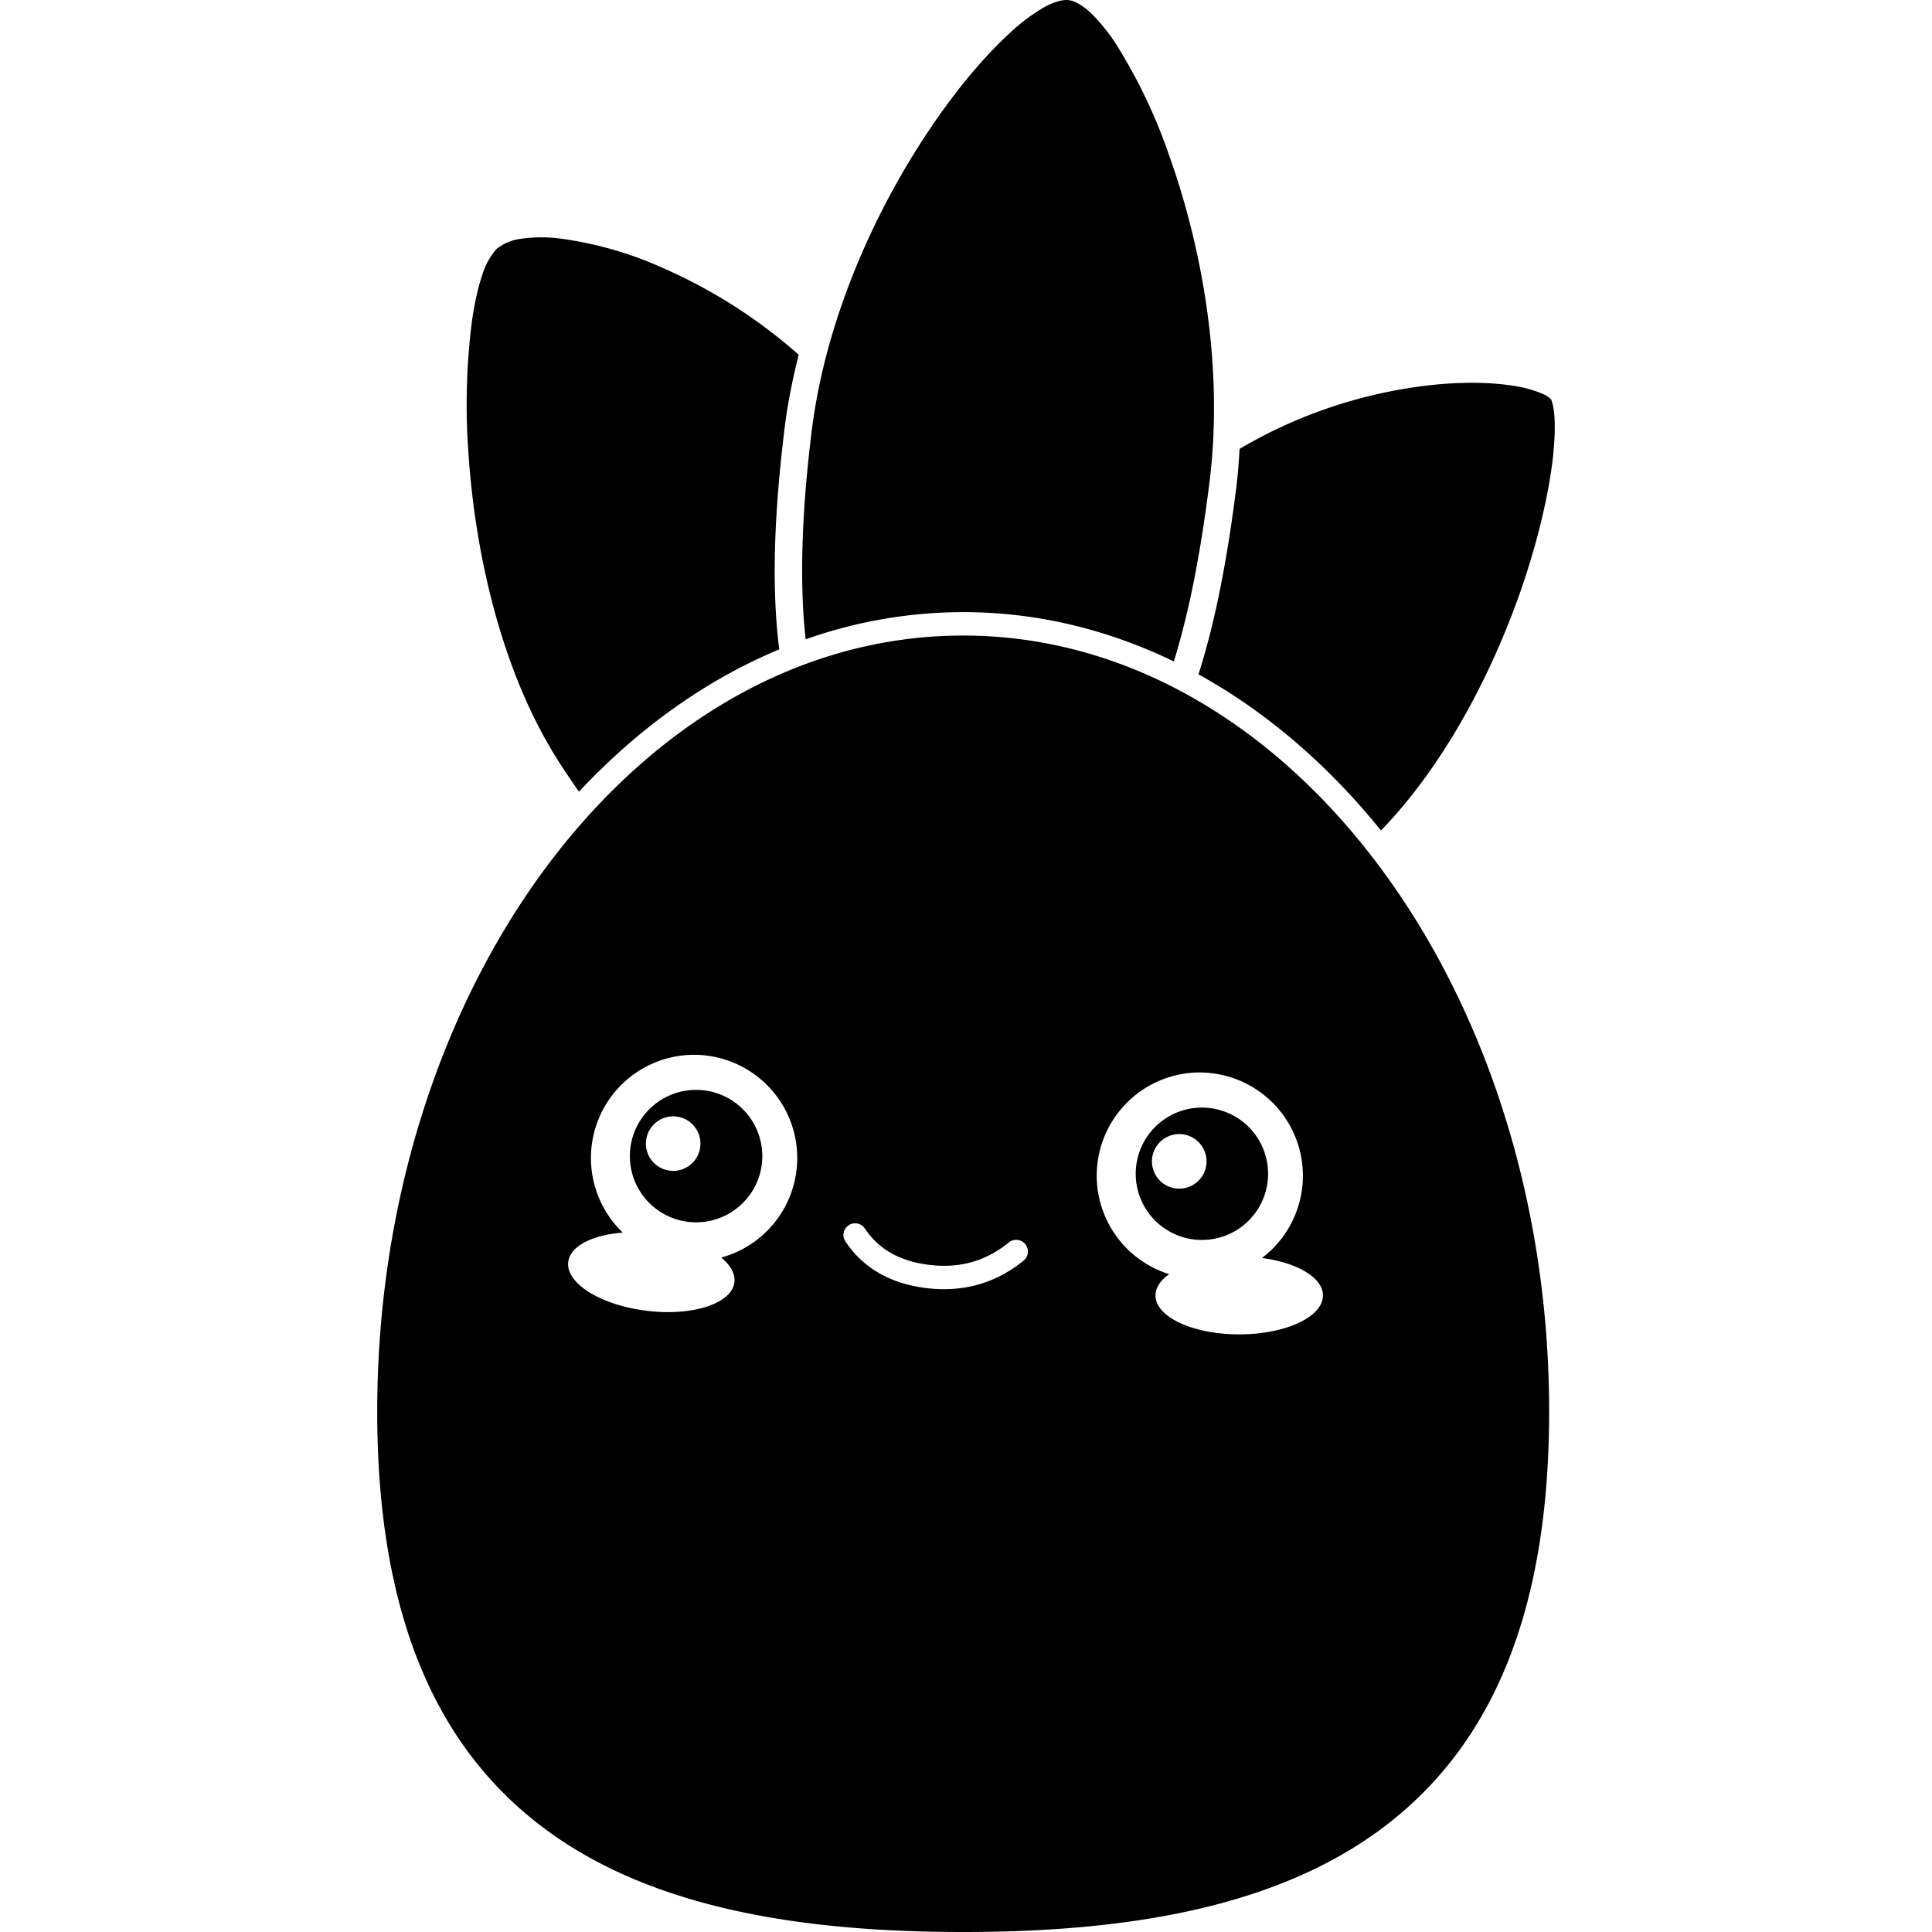 <svg role="img" viewBox="0 0 24 24" xmlns="http://www.w3.org/2000/svg"><title>Pinia</title><path d="M13.277.002c-.079-.01-.193.024-.31.09a2.346 2.346 0 0 0-.415.311c-.301.274-.65.68-.985 1.176-.672.99-1.31 2.356-1.485 3.785-.12.977-.154 1.849-.074 2.578a5.878 5.878 0 0 1 1.956-.338c.922 0 1.804.218 2.618.613.197-.637.34-1.395.445-2.246.175-1.429-.1-2.907-.499-4.028a6.695 6.695 0 0 0-.653-1.378 2.296 2.296 0 0 0-.321-.401c-.097-.092-.199-.153-.277-.162zm-6.81 2.965a.603.603 0 0 0-.288.117l-.013.011a.863.863 0 0 0-.177.327c-.051.15-.094.344-.126.565a8.205 8.205 0 0 0-.044 1.637c.08 1.222.397 2.665 1.079 3.769.093.15.193.296.294.442.726-.776 1.567-1.385 2.488-1.768-.1-.79-.06-1.714.066-2.744.038-.31.1-.616.176-.916a6.45 6.45 0 0 0-1.692-1.08 4.575 4.575 0 0 0-1.29-.366 1.805 1.805 0 0 0-.474.006zm11.751 1.789c-.21.003-.442.022-.687.06a5.974 5.974 0 0 0-2.132.76c-.009.146-.019.291-.036.437-.11.888-.258 1.684-.475 2.364.848.468 1.614 1.13 2.267 1.94.823-.85 1.43-2.05 1.787-3.13.187-.57.304-1.1.35-1.514.022-.207.027-.38.017-.51-.01-.133-.042-.206-.04-.202a.35.35 0 0 0-.114-.072 1.516 1.516 0 0 0-.375-.1 3.42 3.42 0 0 0-.562-.033zm-6.254 3.139c-2.014 0-3.83 1.087-5.147 2.834-1.316 1.748-2.131 4.16-2.131 6.807 0 2.65.806 4.258 2.131 5.218C8.132 23.707 9.96 24 11.964 24c2.004 0 3.831-.293 5.147-1.246 1.326-.96 2.133-2.568 2.133-5.218 0-2.647-.816-5.059-2.133-6.806-1.317-1.748-3.134-2.835-5.147-2.835Zm-3.297 5.209a1.282 1.282 0 0 1 .292 2.518c.115.094.177.201.164.307-.032.265-.521.424-1.09.354-.571-.07-1.007-.342-.974-.607.024-.198.302-.336.678-.364a1.282 1.282 0 0 1 .93-2.208zm6.284.22a1.282 1.282 0 0 1 .726 2.303c.437.058.757.244.757.466 0 .267-.466.483-1.04.483-.574 0-1.04-.216-1.04-.483 0-.098.063-.189.17-.265a1.282 1.282 0 0 1 .427-2.505zm-6.318.215a.822.822 0 1 0 .028 1.645.822.822 0 0 0-.028-1.645zm6.284.22a.822.822 0 1 0 .027 1.644.822.822 0 0 0-.027-1.644zm-6.543.109a.338.338 0 1 1-.023.677.338.338 0 0 1 .023-.677zm6.284.22a.339.339 0 1 1-.018 0h.018zm-3.91 1.179c.17.252.432.404.808.447.372.043.694-.05.976-.28a.145.145 0 1 1 .183.226c-.344.28-.745.394-1.192.343-.445-.051-.79-.24-1.016-.574a.145.145 0 1 1 .24-.162z"/></svg>